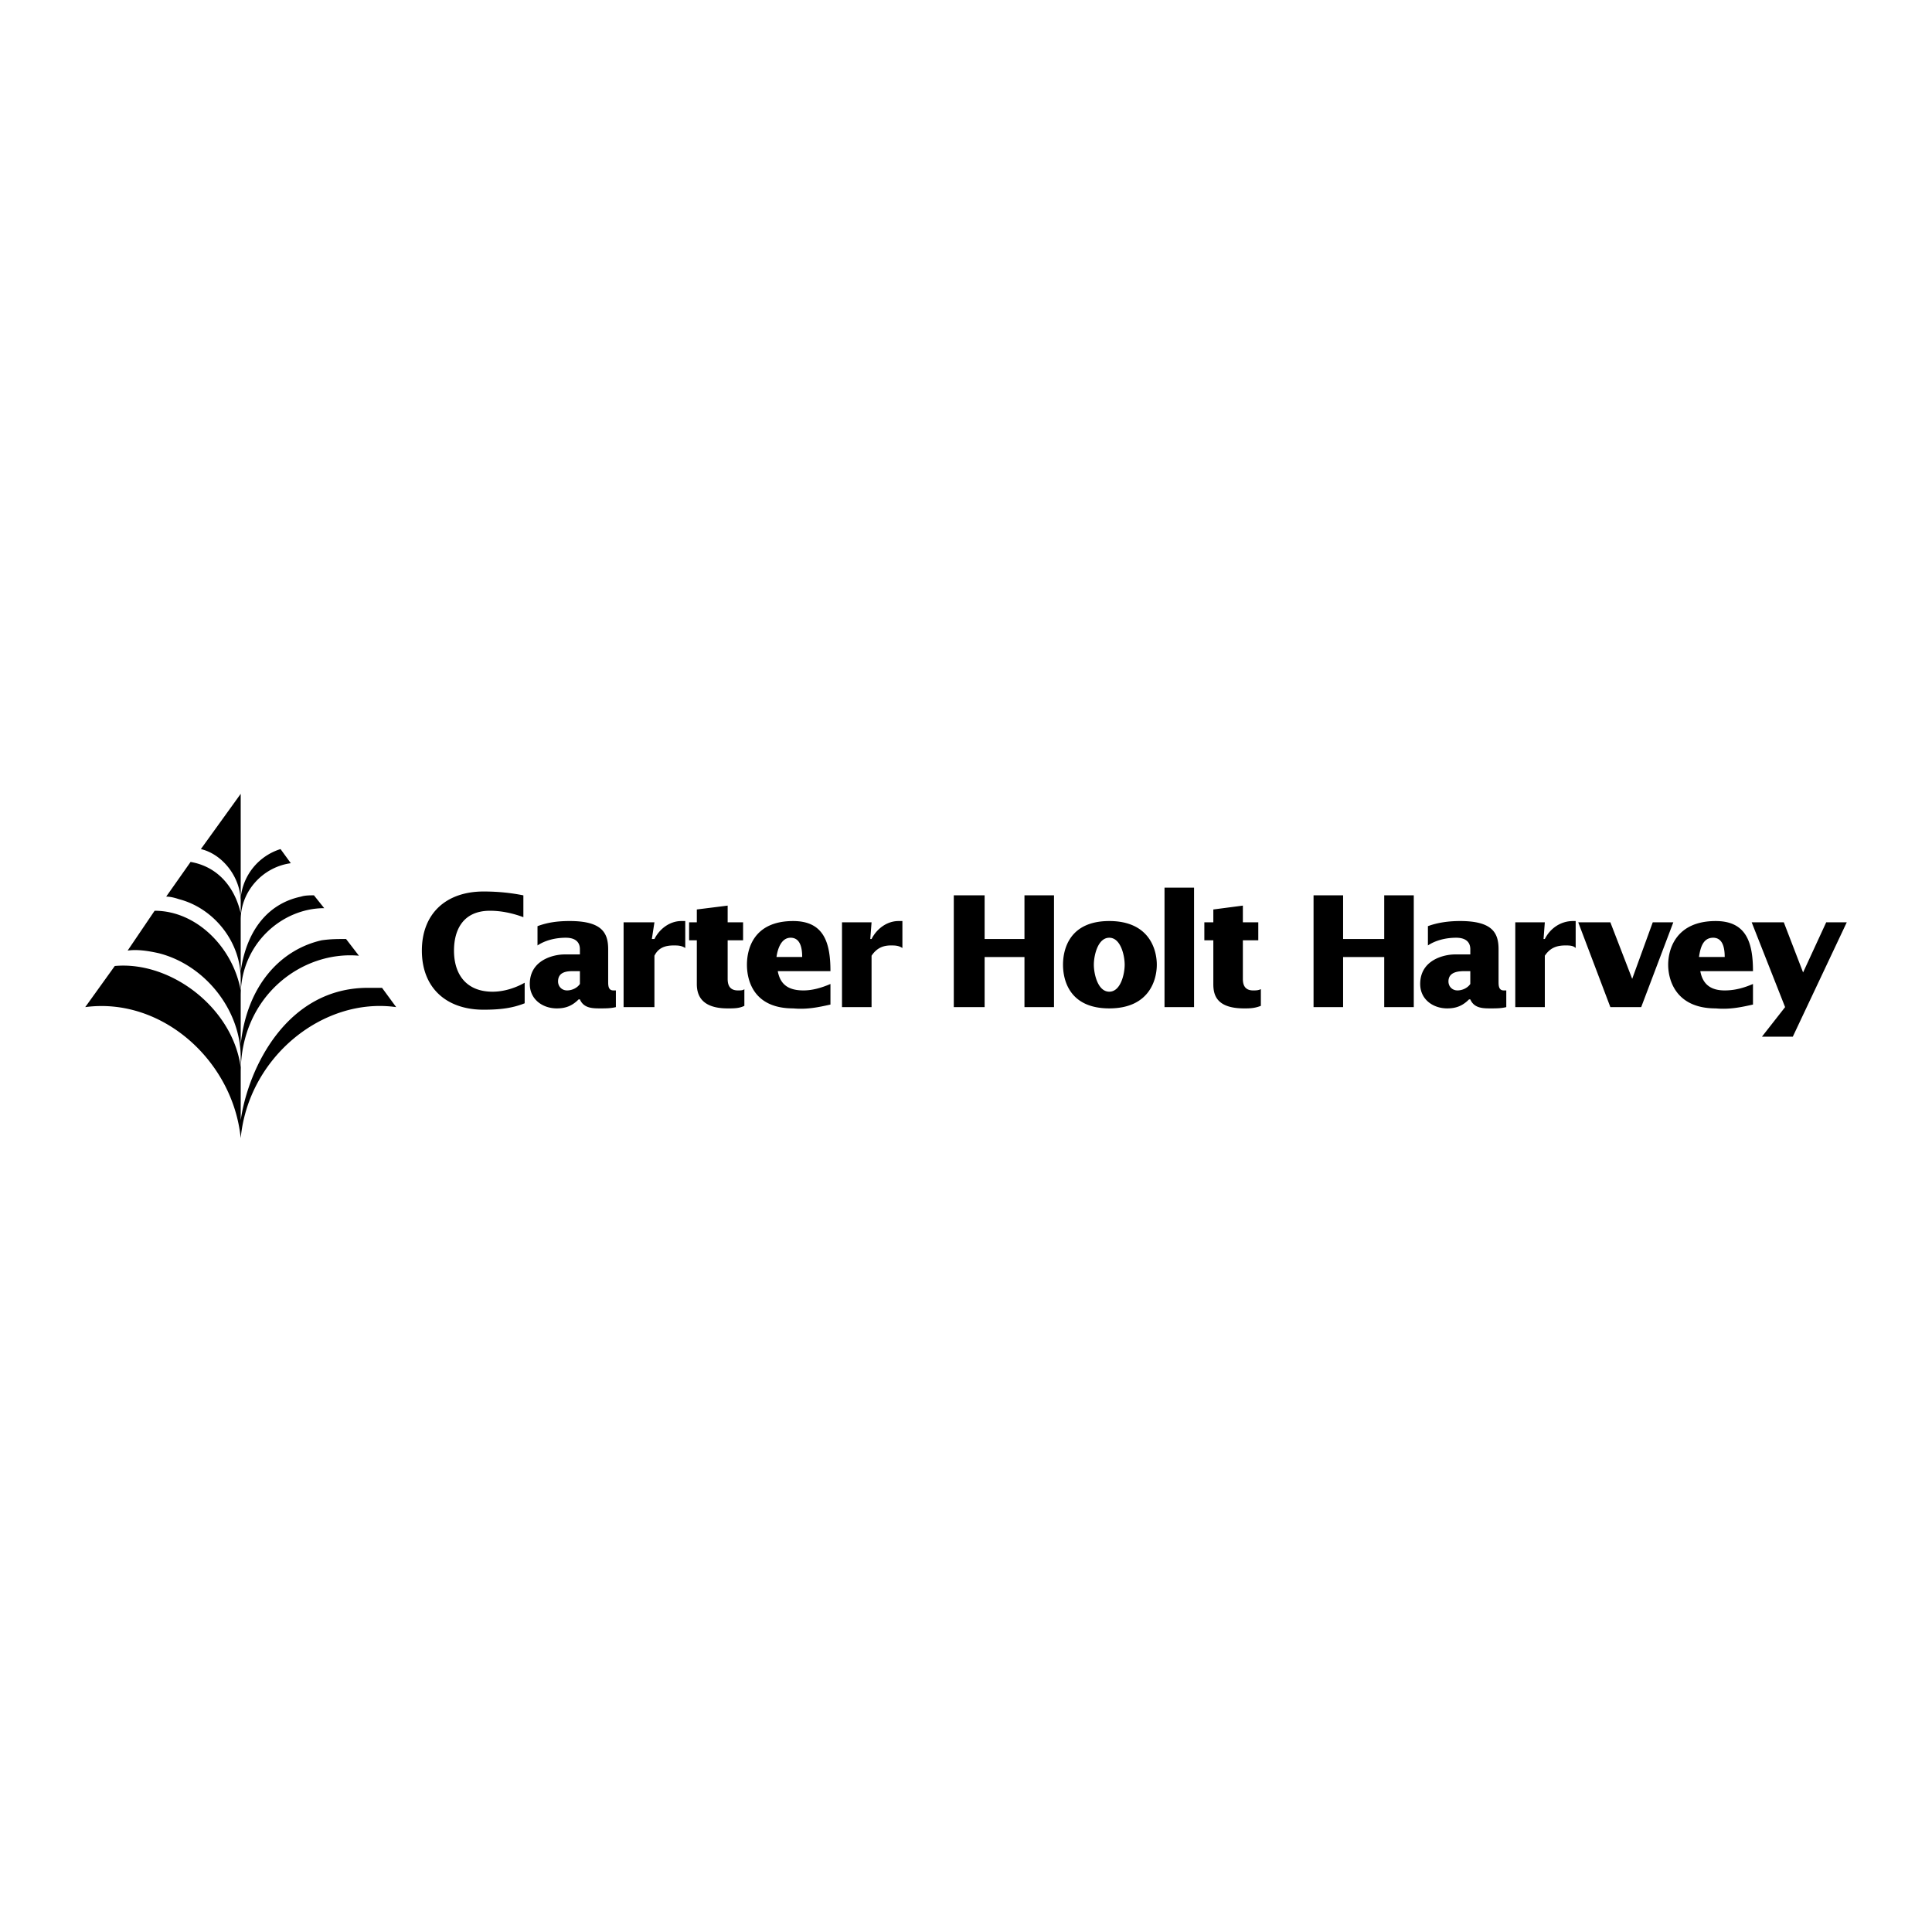 <svg xmlns="http://www.w3.org/2000/svg" width="2500" height="2500" viewBox="0 0 192.756 192.756"><g fill-rule="evenodd" clip-rule="evenodd"><path fill="#fff" d="M0 0h192.756v192.756H0V0z"/><path d="M52.217 91.507c-1.026-.384-2.179-.641-3.333-.641-2.692 0-3.589 1.923-3.589 3.974 0 2.436 1.282 4.102 3.846 4.102 1.154 0 2.308-.385 3.205-.896v2.051c-1.282.512-2.564.641-4.103.641-3.717 0-6.153-2.18-6.153-5.896 0-3.717 2.436-5.897 6.153-5.897 1.41 0 2.692.128 3.974.385v2.177zM61.446 100.48c-.513.127-1.025.127-1.538.127-.769 0-1.667 0-2.051-.896h-.128c-.641.641-1.282.896-2.18.896-1.41 0-2.691-.896-2.691-2.436 0-2.435 2.436-2.948 3.461-2.948h1.538v-.513c0-.769-.513-1.153-1.41-1.153-1.025 0-2.051.256-2.82.769v-1.922c1.026-.385 2.051-.513 3.205-.513 3.205 0 3.846 1.154 3.846 2.82v3.205c0 .385 0 .898.513.898h.256v1.666h-.001zm-3.589-3.589h-.641c-.513 0-1.538 0-1.538 1.025 0 .514.384.898.897.898s1.025-.258 1.282-.643v-1.28zM65.036 93.686h.257c.512-1.025 1.538-1.794 2.691-1.794h.385v2.692c-.385-.257-.769-.257-1.154-.257-.897 0-1.539.257-1.922 1.026v5.128h-3.077V92.02h3.077l-.257 1.666zM68.753 92.02h.769v-1.282l3.077-.385v1.667h1.539v1.795h-1.539v3.846c0 .512.128 1.154 1.026 1.154.256 0 .513 0 .641-.129v1.666c-.513.256-1.025.256-1.667.256-2.692 0-3.077-1.408-3.077-2.436v-4.357h-.769V92.02zM77.598 96.891c.257 1.41 1.154 1.924 2.564 1.924.897 0 1.794-.258 2.692-.643v2.053c-1.154.256-2.308.512-3.717.383-3.974 0-4.615-2.818-4.615-4.357 0-1.539.641-4.358 4.615-4.358 3.076 0 3.717 2.179 3.717 4.999h-5.256v-.001zm2.436-1.41c0-.77-.128-1.923-1.154-1.923-.897 0-1.282 1.025-1.41 1.923h2.564zM86.828 93.686h.128c.513-1.025 1.539-1.794 2.692-1.794h.385v2.692c-.385-.257-.769-.257-1.154-.257-.769 0-1.41.257-1.923 1.026v5.128h-2.949V92.02h2.949l-.128 1.666zM95.16 89.328h3.076v4.358h3.975v-4.358h2.947v11.152h-2.947v-4.999h-3.975v4.999H95.16V89.328zM106.057 96.25c0-1.539.641-4.358 4.615-4.358 3.973 0 4.742 2.82 4.742 4.358 0 1.539-.77 4.357-4.742 4.357-3.975 0-4.615-2.818-4.615-4.357zm4.615 2.691c1.152 0 1.537-1.795 1.537-2.691 0-.897-.385-2.692-1.537-2.692-1.154 0-1.539 1.794-1.539 2.692 0 .896.385 2.691 1.539 2.691zM116.184 88.559h2.947v11.921h-2.947V88.559zM120.158 92.02h.896v-1.282l2.947-.385v1.667h1.539v1.795h-1.539v3.846c0 .512.129 1.154 1.027 1.154.256 0 .512 0 .768-.129v1.666c-.641.256-1.152.256-1.666.256-2.82 0-3.076-1.408-3.076-2.436v-4.357h-.896V92.02zM131.053 89.328h2.949v4.358h4.102v-4.358h2.949v11.152h-2.949v-4.999h-4.102v4.999h-2.949V89.328zM150.281 100.48c-.512.127-1.025.127-1.537.127-.77 0-1.668 0-2.051-.896h-.129c-.641.641-1.281.896-2.18.896-1.41 0-2.691-.896-2.691-2.436 0-2.435 2.436-2.948 3.461-2.948h1.539v-.513c0-.769-.514-1.153-1.41-1.153-1.025 0-2.053.256-2.82.769v-1.922c1.025-.385 2.18-.513 3.203-.513 3.205 0 3.846 1.154 3.846 2.82v3.205c0 .385 0 .898.514.898h.256v1.666h-.001zm-3.588-3.589h-.514c-.514 0-1.666 0-1.666 1.025 0 .514.385.898.896.898.514 0 1.025-.258 1.283-.643v-1.28h.001zM154 93.686h.127c.514-1.025 1.539-1.794 2.82-1.794h.258v2.692c-.258-.257-.643-.257-1.027-.257-.896 0-1.537.257-2.051 1.026v5.128h-2.947V92.02h2.947L154 93.686zM157.461 92.02h3.205l2.178 5.64 2.051-5.64h2.052l-3.205 8.46h-3.076l-3.205-8.46zM169.639 96.891c.256 1.41 1.154 1.924 2.436 1.924 1.025 0 1.922-.258 2.82-.643v2.053c-1.154.256-2.307.512-3.719.383-3.973 0-4.742-2.818-4.742-4.357 0-1.539.77-4.358 4.742-4.358 3.078 0 3.719 2.179 3.719 4.999h-5.256v-.001zm2.435-1.41c0-.77-.129-1.923-1.154-1.923s-1.281 1.025-1.41 1.923h2.564zM178.1 100.48l-3.334-8.46h3.205l1.924 5 2.306-5h2.051l-5.383 11.408h-3.078l2.309-2.948zM24.015 91.123c-.513-2.308-2.051-4.615-5-5.128l-2.435 3.461c.128 0 .513 0 1.282.257 3.461.897 6.153 4.23 6.153 7.948v1.154c-.77-4.231-4.358-7.949-8.589-7.949l-2.692 3.974c.897-.128 1.923 0 3.077.256 4.615 1.154 8.204 5.64 8.204 10.384v1.025c-.77-5.898-6.922-10.641-12.563-10.128l-2.948 4.103c7.691-1.025 14.742 5.385 15.511 13.074.769-8.074 8.204-14.1 15.511-13.074l-1.41-1.924h-1.41c-8.076 0-11.921 7.949-12.69 13.205v-4.744c0-7.691 6.153-12.178 11.793-11.665l-1.282-1.667c-.897 0-1.539 0-2.436.128-3.974.897-7.435 4.357-8.076 10.383v-4.871c0-5.127 4.102-8.716 8.332-8.716l-1.025-1.282c-.385 0-.897 0-1.282.128-3.077.641-5.384 3.077-6.025 7.435v-5.127c0-2.82 2.179-5.256 4.999-5.64l-1.025-1.41a5.688 5.688 0 0 0-3.974 4.871V79.201l-3.974 5.512c2.179.513 3.974 2.82 3.974 5.256v1.154z"/></g></svg>